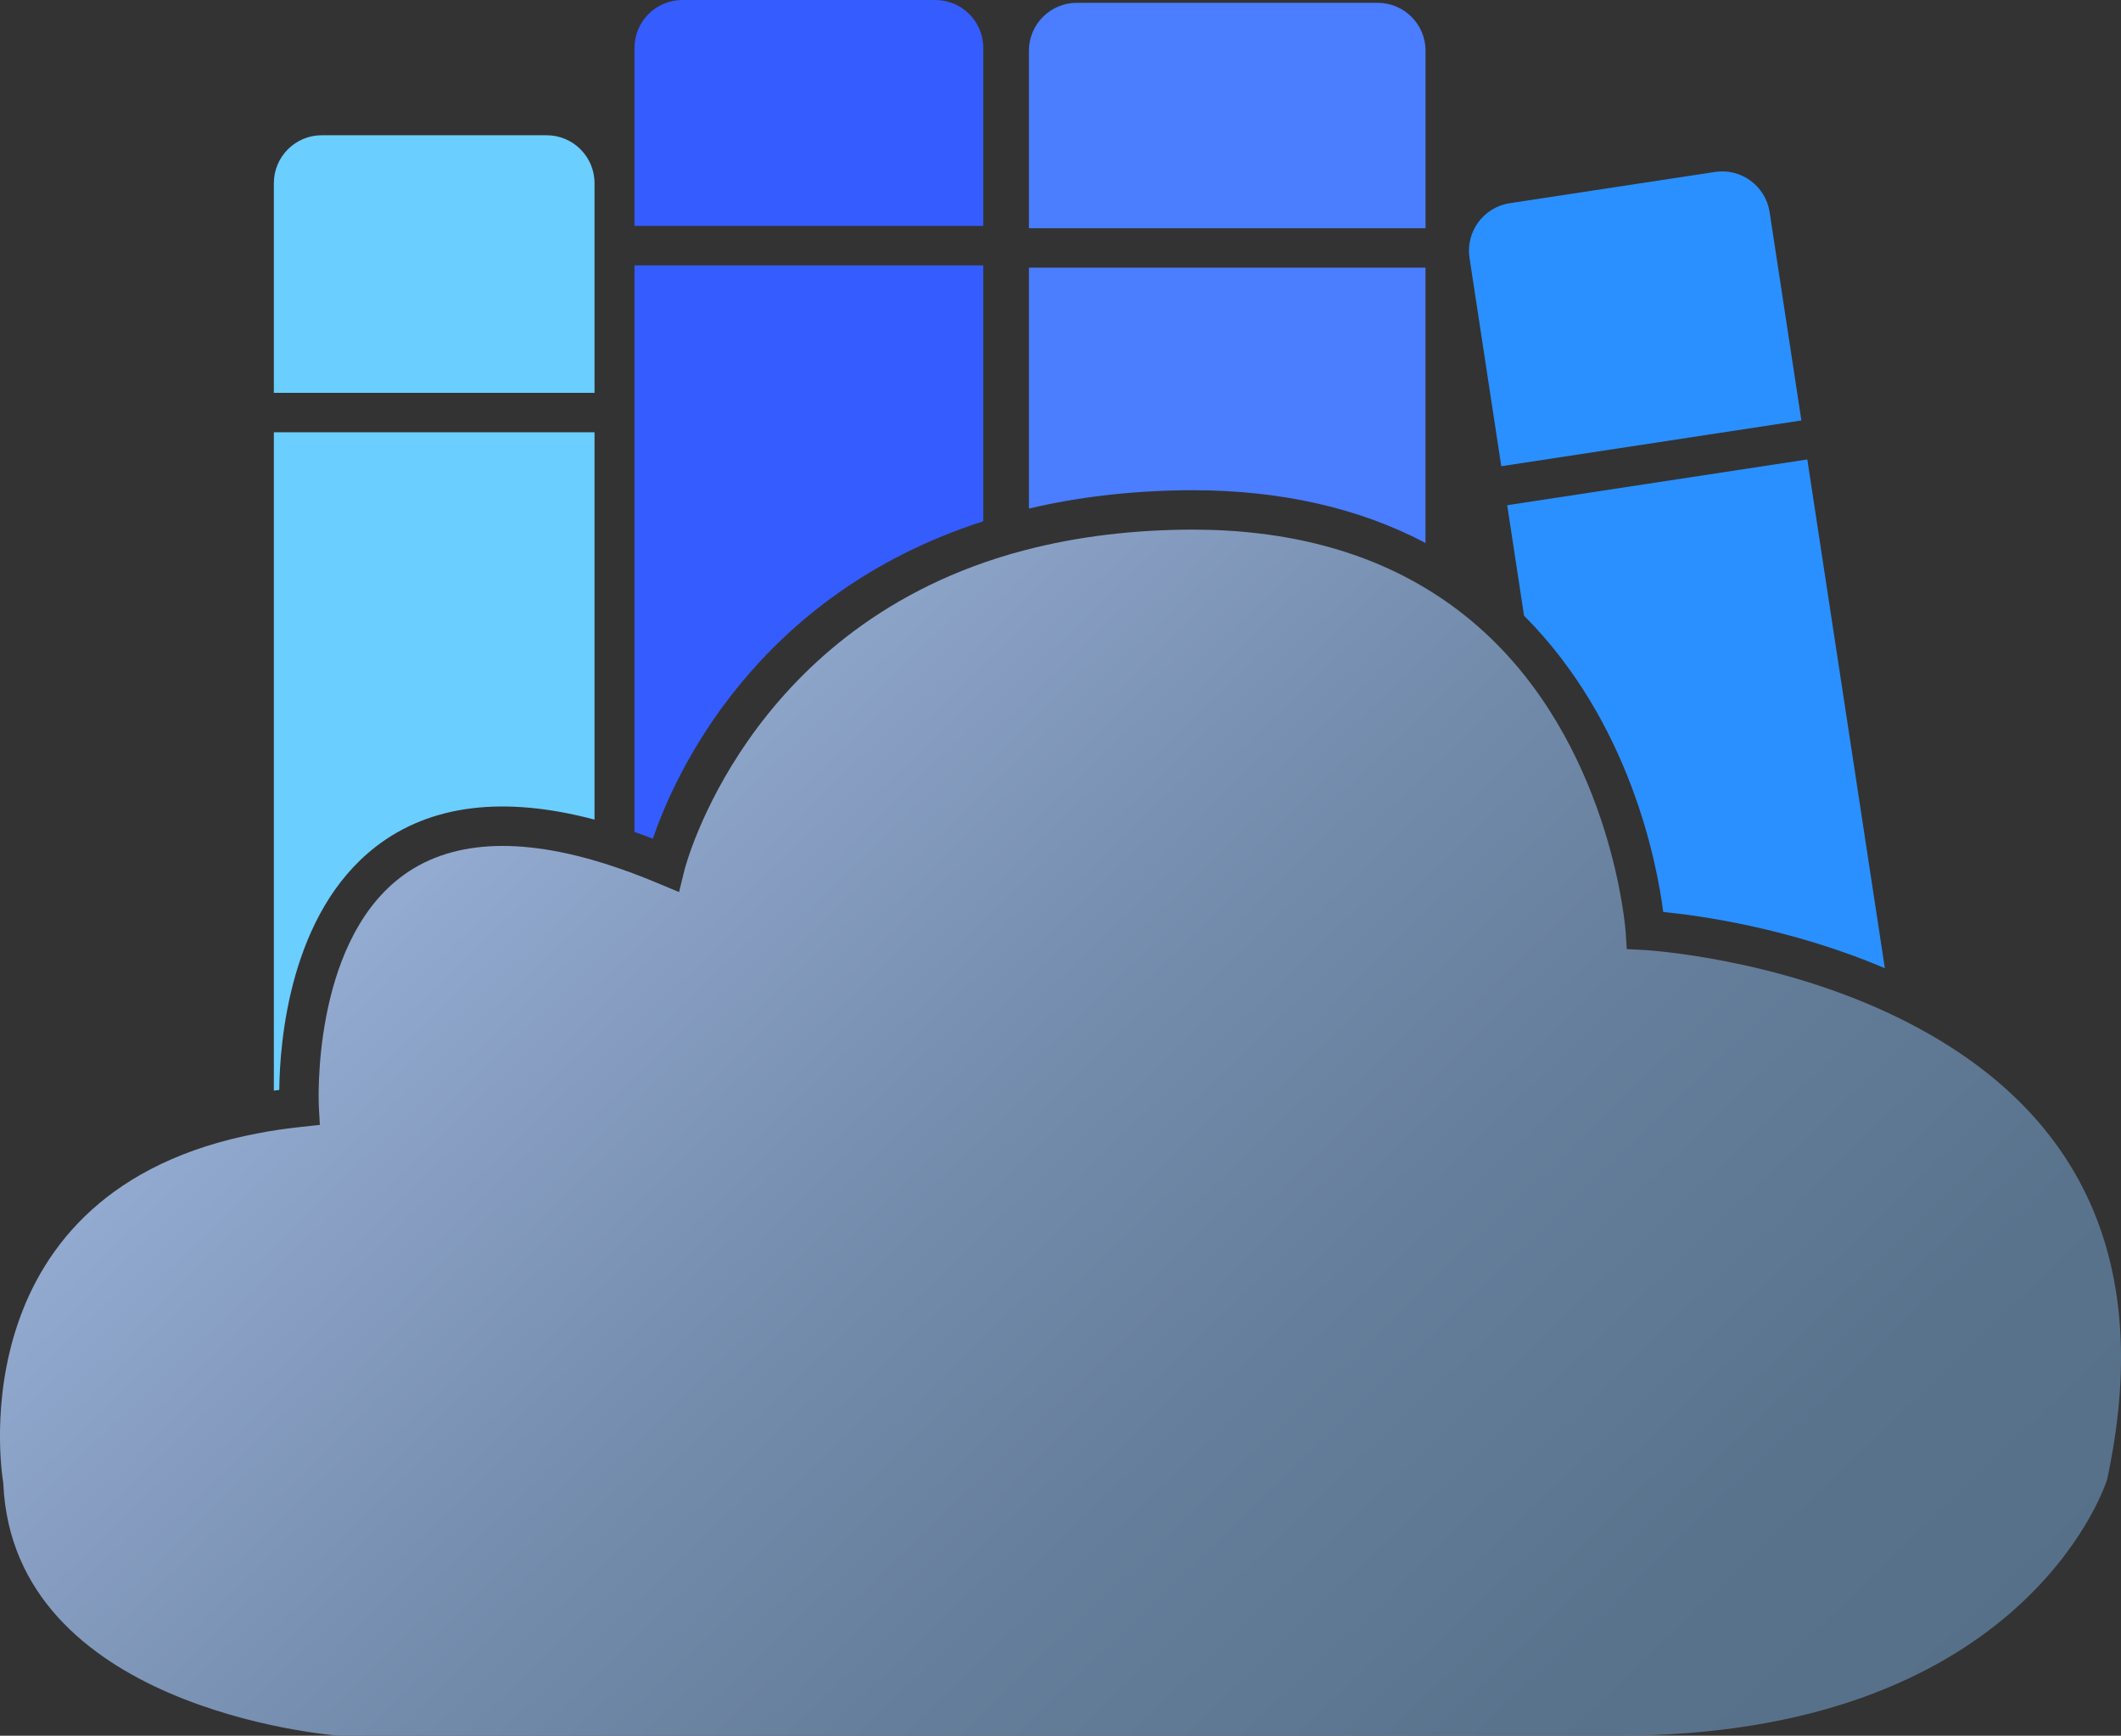 <?xml version="1.0" encoding="utf-8"?>
<!-- Generator: Adobe Illustrator 27.5.0, SVG Export Plug-In . SVG Version: 6.00 Build 0)  -->
<svg version="1.1" xmlns="http://www.w3.org/2000/svg" xmlns:xlink="http://www.w3.org/1999/xlink" x="0px" y="0px"
	 width="376.41px" height="308px" viewBox="0 0 376.41 308" style="enable-background:new 0 0 376.41 308;" xml:space="preserve">
<rect x="0" y="0" width="376.41" height="308" fill="#333333" stroke="none"/>
<style type="text/css">
	.st0{display:none;fill:#1D202B;}
	.st1{fill:#6ACEFF;}
	.st2{fill:#355CFF;}
	.st3{fill:#4A7DFF;}
	.st4{fill:#2A90FF;}
	.st5{fill:url(#SVGID_1_);}
	.st6{fill:none;stroke:#000000;stroke-width:9;stroke-miterlimit:10;}
	.st7{stroke:#FFFFFF;stroke-width:4;stroke-linejoin:round;stroke-miterlimit:10;}
	.st8{fill:#56B4FF;stroke:#FFFFFF;stroke-width:4;stroke-miterlimit:10;}
	.st9{fill:#6ACEFF;stroke:#FFFFFF;stroke-width:4;stroke-miterlimit:10;}
	.st10{fill:#355CFF;stroke:#FFFFFF;stroke-width:4;stroke-miterlimit:10;}
	.st11{fill:#4A7DFF;stroke:#FFFFFF;stroke-width:4;stroke-miterlimit:10;}
	.st12{fill:#2A90FF;stroke:#FFFFFF;stroke-width:4;stroke-miterlimit:10;}
	.st13{fill:none;stroke:#FFFFFF;stroke-width:4;stroke-miterlimit:10;}
	.st14{fill:#334155;stroke:#FFFFFF;stroke-width:5;stroke-miterlimit:10;}
</style>
<g id="Capa_2">
	<rect x="-10.9" y="-523" class="st0" width="463" height="922"/>
	<g>
		<g>
			<path class="st1" d="M66.71,150.23c9.65-7.45,22.68-9.06,38.8-4.79V76.71H48.6v116.83c0.32-0.05,0.63-0.09,0.96-0.13     C49.65,184.87,51.4,162.06,66.71,150.23z"/>
			<path class="st1" d="M48.6,69.71h56.91V32.5c0-4.69-3.81-8.5-8.5-8.5H57.1c-4.69,0-8.5,3.81-8.5,8.5V69.71z"/>
		</g>
		<g>
			<path class="st2" d="M112.6,40.09h61.9V8.5c0-4.69-3.81-8.5-8.5-8.5h-44.9c-4.69,0-8.5,3.81-8.5,8.5V40.09z"/>
			<path class="st2" d="M174.5,92.5V47.09h-61.9v100.54c1.06,0.37,2.15,0.77,3.26,1.2C119.67,137.65,133.9,105.56,174.5,92.5z"/>
		</g>
		<g>
			<path class="st3" d="M182.6,40.5h70.39V9c0-4.69-3.81-8.5-8.5-8.5H191.1c-4.69,0-8.5,3.81-8.5,8.5V40.5z"/>
			<path class="st3" d="M211.6,86.99c15.69,0,29.58,3.14,41.38,9.36V47.5H182.6v42.75c8.57-2.03,17.78-3.12,27.46-3.25     C210.57,86.99,211.09,86.99,211.6,86.99z"/>
		</g>
		<g>
			<path class="st4" d="M314.05,37.63c-0.71-4.63-5.07-7.83-9.69-7.12l-36.44,5.55c-4.63,0.71-7.83,5.05-7.13,9.68l5.64,36.99     l53.26-8.12L314.05,37.63z"/>
			<path class="st4" d="M295.17,161.83c6.5,0.64,22.57,2.85,39.33,9.98l-13.76-90.28l-53.26,8.12l2.99,19.6     C289.32,128.17,294.06,153.21,295.17,161.83z"/>
		</g>
		<linearGradient id="SVGID_1_" gradientUnits="userSpaceOnUse" x1="89.427" y1="142.513" x2="304.523" y2="366.255">
			<stop  offset="0" style="stop-color:#93AAD1"/>
			<stop  offset="0.012" style="stop-color:#92A9CF"/>
			<stop  offset="0.275" style="stop-color:#7890B1"/>
			<stop  offset="0.531" style="stop-color:#657E9B"/>
			<stop  offset="0.777" style="stop-color:#5A738D"/>
			<stop  offset="1" style="stop-color:#566F89"/>
		</linearGradient>
		<path class="st5" d="M337.38,180.84c-21.97-10.91-45.34-12.25-45.57-12.26l-3.11-0.16l-0.2-3.11c-0.02-0.3-2.3-31.03-23.75-51.88    c-3.12-3.03-6.53-5.74-10.15-8.05c-11.76-7.57-26.22-11.4-43-11.4c-0.49,0-0.97,0-1.46,0.01c-10.75,0.14-20.88,1.53-30.09,4.14    l-0.12,0.03c-0.3,0.07-0.61,0.17-0.91,0.26c-46.68,13.74-57.42,55.48-57.53,55.9l-0.98,3.98l-3.78-1.58    c-3.08-1.29-6.01-2.38-8.71-3.24l-0.11-0.04c-15.89-5.11-28.32-4.33-36.92,2.31c-15.75,12.14-14.43,40.27-14.41,40.55l0.18,3.31    l-3.3,0.36c-2.73,0.29-5.32,0.67-7.71,1.14C-7.3,211.15,0.2,260.82,0.55,262.93l0.04,0.41c1.8,39.53,56.79,44.44,59.52,44.66    H287.1c70.9,0,86.06-43.02,86.83-45.4C382.17,224.49,369.87,196.98,337.38,180.84z"/>
	</g>
</g>
<g id="Capa_3">
	<g>
		<g>
			<path class="st6" d="M-349-193h-39.91c-6.6,0-12-5.4-12-12v-219.5c0-6.6,5.4-12,12-12H-349c6.6,0,12,5.4,12,12V-205     C-337-198.4-342.4-193-349-193z"/>
			<line class="st6" x1="-400.85" y1="-383.79" x2="-336.9" y2="-383.79"/>
		</g>
		<g>
			<path class="st6" d="M-280-193h-44.9c-6.6,0-12-5.4-12-12v-242.5c0-6.6,5.4-12,12-12h44.9c6.6,0,12,5.4,12,12V-205     C-268-198.4-273.4-193-280-193z"/>
			<line class="st6" x1="-336.84" y1="-412.59" x2="-267.9" y2="-412.59"/>
		</g>
		<g>
			<path class="st6" d="M-202.52-193h-53.39c-6.6,0-12-5.4-12-12v-243c0-6.6,5.4-12,12-12h53.39c6.6,0,12,5.4,12,12v243     C-190.52-198.4-195.92-193-202.52-193z"/>
			<line class="st6" x1="-267.83" y1="-413" x2="-190.4" y2="-413"/>
		</g>
		<g>
			<path class="st6" d="M-106.65-196.99l-36.44,5.56c-6.52,0.99-12.68-3.53-13.67-10.05l-31.9-209.24     c-0.99-6.52,3.53-12.68,10.05-13.67l36.44-5.56c6.52-0.99,12.68,3.53,13.67,10.05l31.9,209.24     C-95.61-204.13-100.13-197.98-106.65-196.99z"/>
			<line class="st6" x1="-184.17" y1="-370.03" x2="-123.97" y2="-379.2"/>
		</g>
		<path class="st7" d="M-448.9-193.5c0,0-10-60,56-67c0,0-4-72,65-43c0,0,15-62,92-63s81.89,74.59,81.89,74.59    s105.56,5.41,85.33,98.41c0,0-14.22,48-90.22,48s-227.11,0-227.11,0S-446.9-149.5-448.9-193.5z"/>
	</g>
	<g>
		<g>
			<path class="st8" d="M-359,234h-39.91c-6.6,0-12-5.4-12-12V2.5c0-6.6,5.4-12,12-12H-359c6.6,0,12,5.4,12,12V222     C-347,228.6-352.4,234-359,234z"/>
			<line class="st9" x1="-410.85" y1="43.21" x2="-346.9" y2="43.21"/>
		</g>
		<g>
			<path class="st10" d="M-290,234h-44.9c-6.6,0-12-5.4-12-12V-20.5c0-6.6,5.4-12,12-12h44.9c6.6,0,12,5.4,12,12V222     C-278,228.6-283.4,234-290,234z"/>
			<line class="st10" x1="-346.84" y1="14.41" x2="-277.9" y2="14.41"/>
		</g>
		<g>
			<path class="st11" d="M-210.52,234h-53.39c-6.6,0-12-5.4-12-12V-21c0-6.6,5.4-12,12-12h53.39c6.6,0,12,5.4,12,12v243     C-198.52,228.6-203.92,234-210.52,234z"/>
			<line class="st11" x1="-275.83" y1="14" x2="-198.4" y2="14"/>
		</g>
		<g>
			<path class="st12" d="M-116.65,230.01l-36.44,5.56c-6.52,0.99-12.68-3.53-13.67-10.05l-31.9-209.24     c-0.99-6.52,3.53-12.68,10.05-13.67l36.44-5.56c6.52-0.99,12.68,3.53,13.67,10.05l31.9,209.24     C-105.61,222.87-110.13,229.02-116.65,230.01z"/>
			<line class="st13" x1="-194.17" y1="56.97" x2="-133.97" y2="47.8"/>
		</g>
		<path class="st14" d="M-458.9,233.5c0,0-10-60,56-67c0,0-4-72,65-43c0,0,15-62,92-63s81.89,74.59,81.89,74.59    s105.56,5.41,85.33,98.41c0,0-14.22,48-90.22,48s-227.11,0-227.11,0S-456.9,277.5-458.9,233.5z"/>
	</g>
</g>
</svg>
